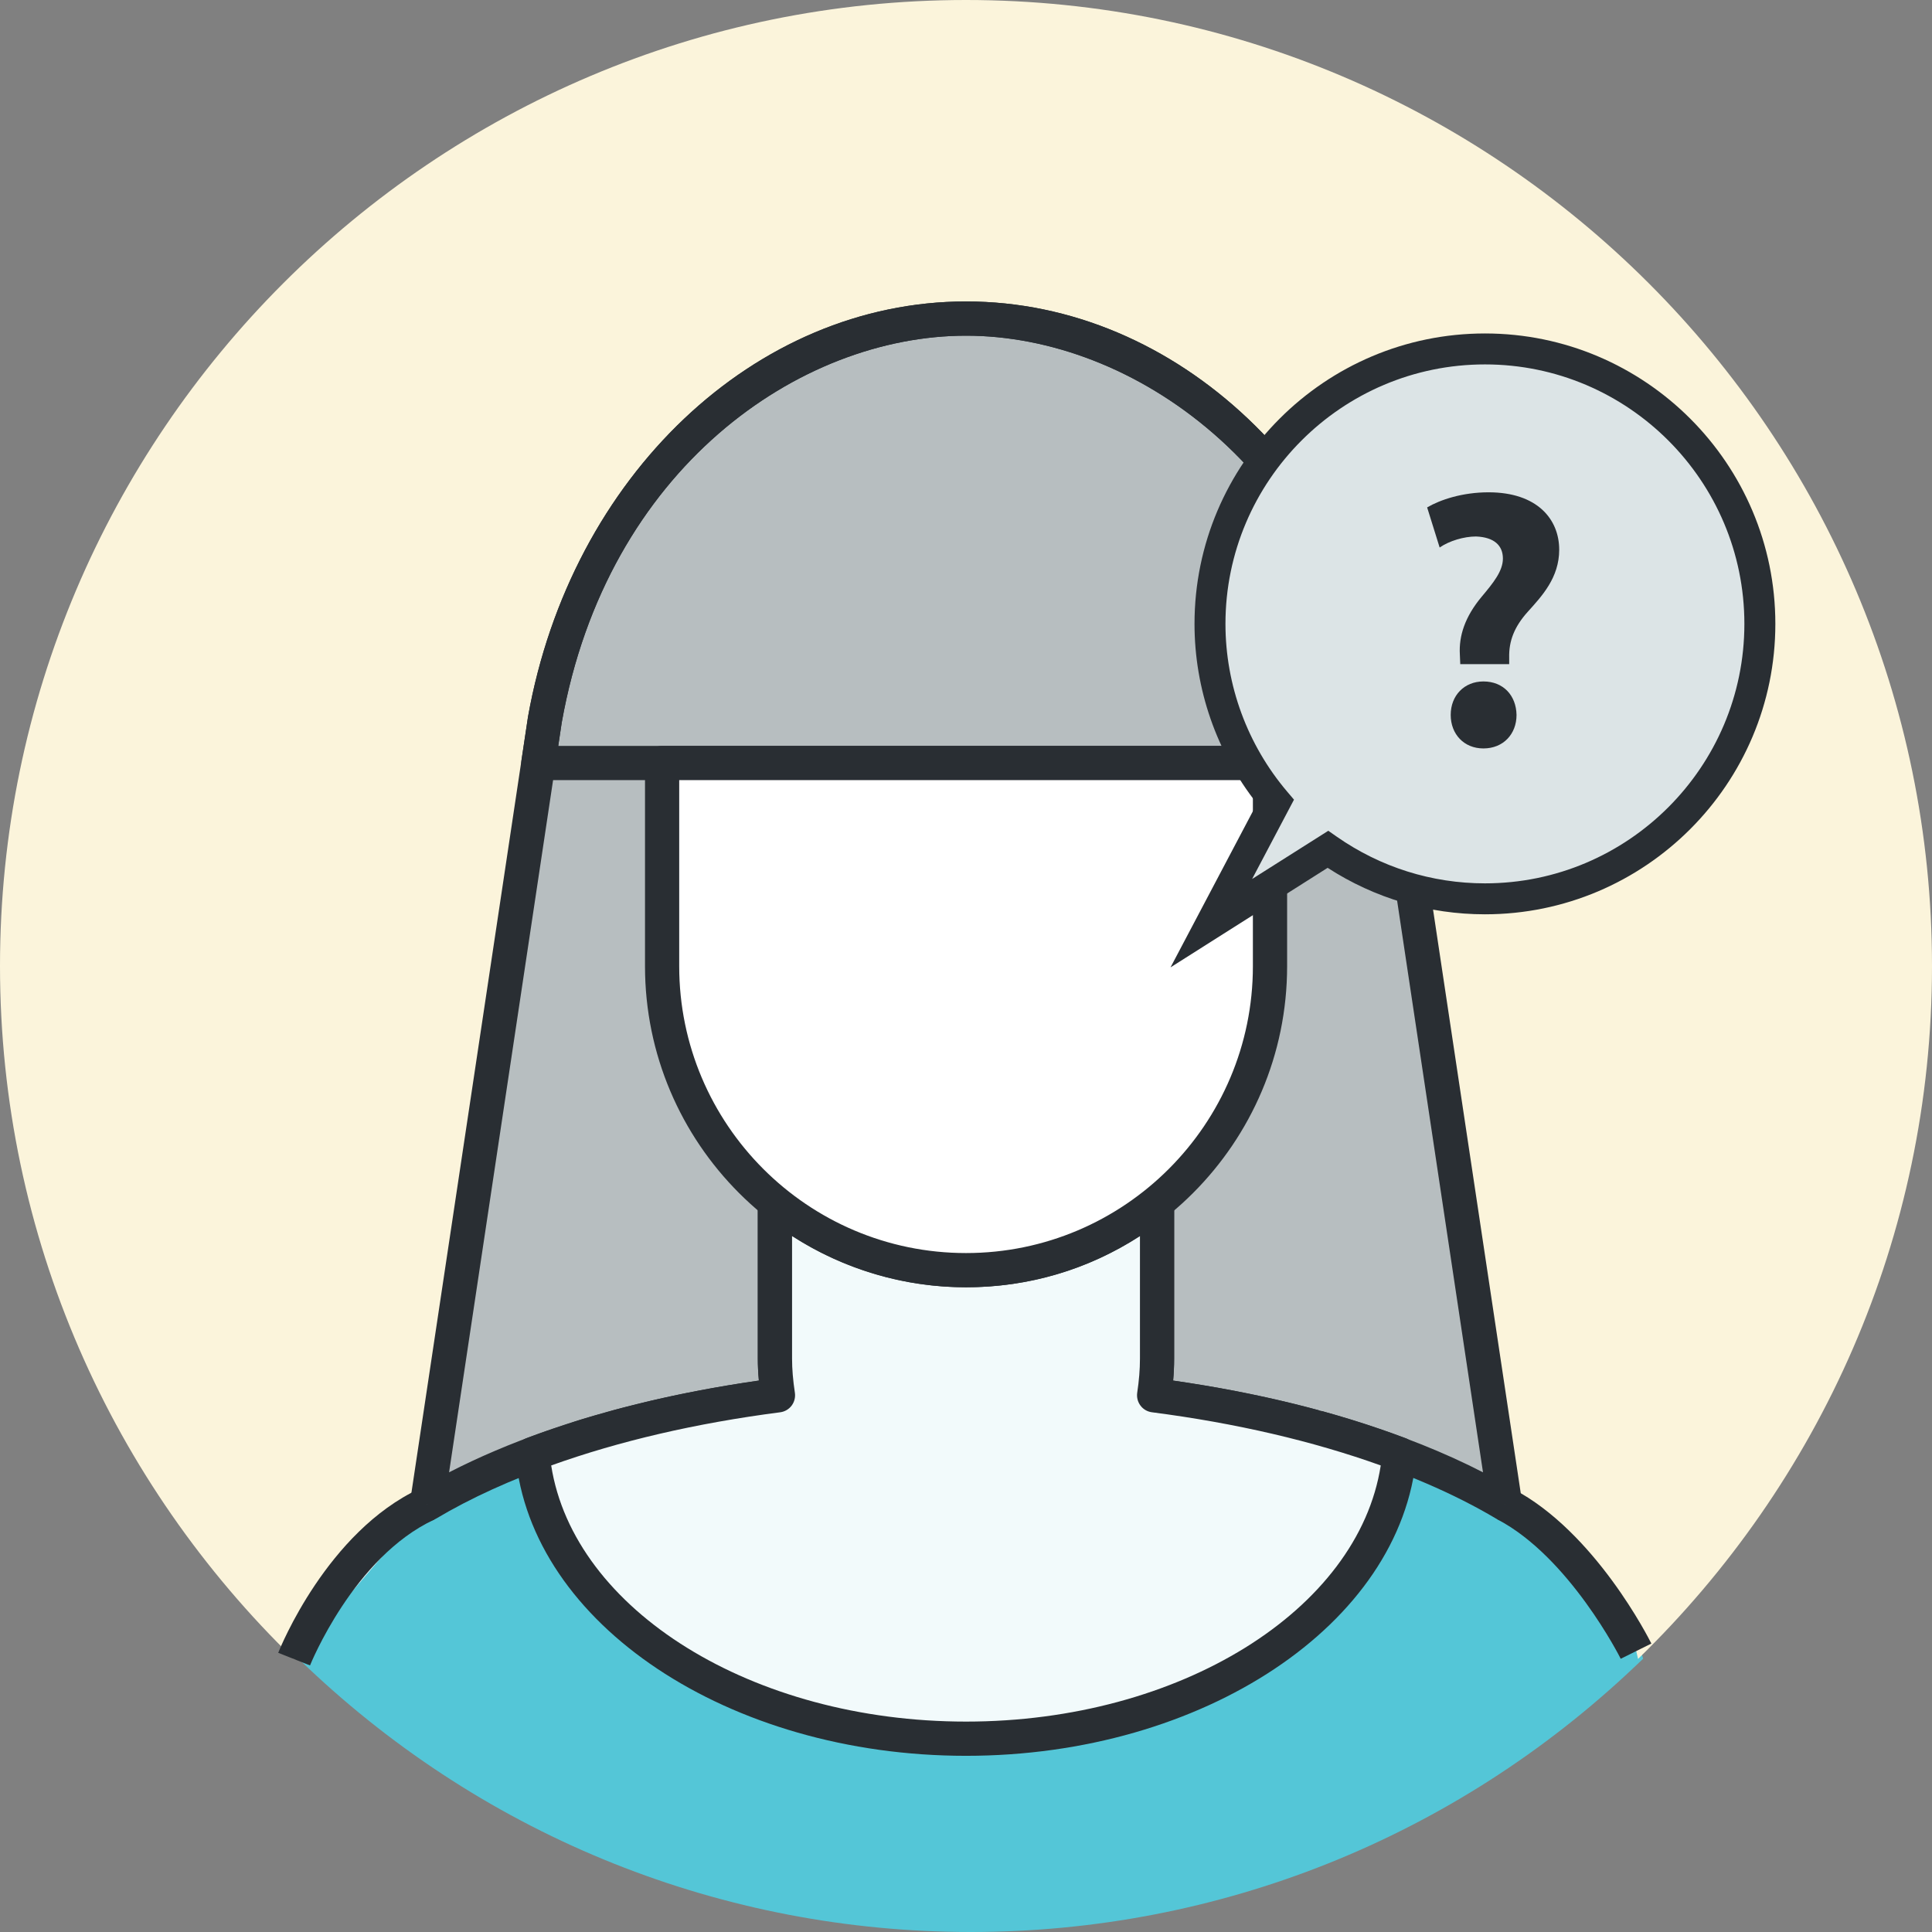 <?xml version="1.0" encoding="utf-8"?>
<!-- Generator: Adobe Illustrator 16.0.4, SVG Export Plug-In . SVG Version: 6.00 Build 0)  -->
<!DOCTYPE svg PUBLIC "-//W3C//DTD SVG 1.1//EN" "http://www.w3.org/Graphics/SVG/1.1/DTD/svg11.dtd">
<svg version="1.1" id="Layer_1" xmlns="http://www.w3.org/2000/svg" xmlns:xlink="http://www.w3.org/1999/xlink" x="0px" y="0px"
	 width="94.943px" height="94.943px" viewBox="0 0 94.943 94.943" enable-background="new 0 0 94.943 94.943" xml:space="preserve">
<rect x="0" y="0" width="94.943" height="94.943" fill="#808080" stroke="none"/>
<g>
	<g>
		<path fill="#54C6D7" d="M47.708,94.943c-12.163,0-23.747-4.625-32.614-13.022l-0.421-0.397l0.161-0.559
			c0.77-2.659,3.141-5.182,6.85-7.305c0.248-0.141,0.459-0.263,0.68-0.381l0.497-0.257c0.367-0.186,0.742-0.372,1.13-0.55
			l0.096-0.049c0.389-0.172,0.795-0.341,1.199-0.507l1.057-0.438l0.235,1.123l0.038,0.127c0.033,0.152,0.067,0.286,0.11,0.428
			l0.05,0.174c0.082,0.289,0.142,0.521,0.225,0.749c0.048,0.151,0.115,0.295,0.175,0.446l0.061,0.141
			c0.104,0.247,0.202,0.482,0.317,0.718c0.075,0.153,0.165,0.31,0.257,0.47l0.054,0.104c0.131,0.225,0.263,0.453,0.406,0.676
			c0.111,0.172,0.228,0.34,0.349,0.506c0.194,0.269,0.354,0.482,0.525,0.695c0.149,0.178,0.302,0.357,0.456,0.527
			c0.187,0.211,0.377,0.41,0.568,0.611c0.175,0.176,0.351,0.34,0.531,0.508c0.203,0.187,0.417,0.379,0.641,0.563
			c0.192,0.161,0.386,0.318,0.591,0.472c0.23,0.182,0.471,0.354,0.714,0.525c0.21,0.147,0.418,0.297,0.642,0.436
			c0.258,0.166,0.521,0.322,0.788,0.479c0.228,0.133,0.455,0.268,0.689,0.395c0.28,0.152,0.57,0.293,0.861,0.433
			c0.262,0.125,0.495,0.242,0.731,0.347c0.285,0.124,0.575,0.243,0.874,0.359l0.179,0.072c0.206,0.084,0.427,0.168,0.64,0.245
			c0.308,0.108,0.615,0.208,0.925,0.302l0.284,0.092c0.191,0.061,0.383,0.124,0.58,0.179c0.326,0.092,0.66,0.169,0.997,0.248
			l0.344,0.082c0.175,0.045,0.351,0.089,0.526,0.126c0.328,0.065,0.668,0.122,1.002,0.18l0.48,0.078
			c0.147,0.027,0.303,0.055,0.461,0.077c0.437,0.062,0.881,0.095,1.328,0.136l0.303,0.033c0.12,0.014,0.246,0.025,0.374,0.037
			c0.696,0.045,1.387,0.069,2.055,0.069c0.668,0,1.358-0.024,2.059-0.069c0.119-0.012,0.24-0.023,0.361-0.037l0.508-0.053
			c0.377-0.029,0.762-0.066,1.133-0.116c0.164-0.022,0.324-0.054,0.482-0.079l0.494-0.084c0.322-0.05,0.65-0.106,0.965-0.172
			c0.178-0.037,0.355-0.081,0.533-0.126l0.432-0.099c0.301-0.075,0.604-0.146,0.904-0.231c0.201-0.057,0.404-0.121,0.607-0.183
			l0.186-0.061c0.34-0.111,0.668-0.211,0.994-0.327c0.215-0.079,0.43-0.161,0.643-0.247l0.125-0.049
			c0.322-0.127,0.627-0.248,0.92-0.383c0.225-0.098,0.439-0.199,0.646-0.302l0.092-0.045c0.291-0.14,0.582-0.281,0.859-0.433
			c0.234-0.127,0.461-0.258,0.693-0.392c0.26-0.156,0.527-0.315,0.787-0.481c0.219-0.139,0.432-0.288,0.645-0.436
			c0.242-0.17,0.482-0.344,0.717-0.525c0.197-0.153,0.393-0.309,0.582-0.472c0.225-0.185,0.441-0.374,0.65-0.567
			c0.18-0.164,0.348-0.328,0.52-0.497c0.199-0.204,0.389-0.407,0.568-0.614c0.158-0.174,0.314-0.354,0.459-0.531
			c0.172-0.211,0.336-0.43,0.488-0.645c0.135-0.184,0.264-0.369,0.389-0.557c0.143-0.215,0.273-0.447,0.404-0.676
			c0.115-0.209,0.219-0.388,0.312-0.573c0.113-0.235,0.215-0.471,0.311-0.709l0.068-0.149c0.059-0.148,0.121-0.292,0.174-0.443
			c0.082-0.228,0.148-0.455,0.207-0.685l0.066-0.253c0.041-0.136,0.082-0.272,0.109-0.406l0.037-0.14l0.221-1.136l1.066,0.454
			l0.285,0.11l0.498,0.217c0.465,0.204,0.93,0.424,1.375,0.643c0.158,0.081,0.582,0.297,0.582,0.297
			c0.314,0.169,0.619,0.336,0.916,0.506c3.684,2.113,6.037,4.625,6.803,7.271l0.164,0.552l-0.42,0.399
			C71.46,90.316,59.878,94.943,47.708,94.943z"/>
		<path fill="#FBF4DB" d="M47.473,0C21.296,0,0,21.296,0,47.472c0,13.352,5.549,25.425,14.454,34.061
			c0.816-4.039,5.199-7.613,11.719-10.076c0.705,7.805,9.97,13.987,21.3,13.987c11.326,0,20.591-6.177,21.296-13.981
			c-0.061-0.024-0.117-0.046-0.18-0.07c-0.295-0.109-0.598-0.219-0.896-0.324c-0.105-0.031-0.205-0.069-0.309-0.106
			c-0.404-0.134-0.816-0.271-1.236-0.396c-0.109-0.032-0.219-0.065-0.328-0.099c-0.346-0.1-0.701-0.205-1.057-0.299
			c-0.096-0.031-0.191-0.057-0.295-0.084c-2.404-0.646-5.004-1.158-7.752-1.515v-0.008c2.748,0.36,5.348,0.876,7.752,1.522
			c0.104,0.027,0.199,0.053,0.295,0.084c0.355,0.094,0.711,0.199,1.057,0.299c0.109,0.033,0.219,0.066,0.328,0.099
			c0.42,0.126,0.832,0.263,1.236,0.396c0.104,0.037,0.203,0.075,0.309,0.106c0.299,0.105,0.602,0.215,0.896,0.324
			c0.059,0.021,0.125,0.045,0.18,0.064v0.006c6.521,2.457,10.908,6.026,11.729,10.061c8.9-8.633,14.445-20.699,14.445-34.051
			C94.943,21.296,73.65,0,47.473,0z M26.174,71.457c3.481-1.312,7.572-2.307,12.049-2.896l0.005,0.008
			C33.746,69.15,29.652,70.144,26.174,71.457z"/>
		<g>
			<path fill="#B7BEC0" d="M27.518,70.976c0.345-0.115,0.697-0.226,1.046-0.34c0.131-0.034,0.25-0.076,0.377-0.117
				c0.394-0.116,0.793-0.227,1.192-0.338c0.089-0.025,0.171-0.053,0.257-0.079c0.443-0.118,0.898-0.231,1.355-0.341
				c0.042-0.012,0.079-0.023,0.118-0.033c2.005-0.482,4.133-0.875,6.36-1.167c-0.081-0.582-0.142-1.179-0.142-1.79v-7.678
				c2.565,2.076,5.835,3.326,9.391,3.326c3.564,0,6.82-1.25,9.386-3.326v7.678c0,0.611-0.055,1.208-0.143,1.79
				c2.234,0.292,4.369,0.688,6.377,1.173c0.027,0.004,0.049,0.013,0.074,0.016c0.473,0.118,0.943,0.234,1.404,0.361
				c0.061,0.018,0.121,0.033,0.182,0.05c0.426,0.116,0.85,0.242,1.262,0.365c0.09,0.024,0.172,0.056,0.258,0.081
				c2.939,0.913,5.539,2.026,7.691,3.309c-1.936-12.856-3.865-25.714-5.797-38.569c-2.172-12.173-11.455-19.691-20.695-19.691
				c-9.237,0-18.521,7.518-20.693,19.691c-1.932,12.855-3.863,25.713-5.795,38.569c1.757-1.047,3.819-1.988,6.125-2.791
				C27.245,71.076,27.381,71.027,27.518,70.976z"/>
			<path fill="#292E33" d="M20.984,74.755c-0.165,0-0.327-0.047-0.469-0.142c-0.27-0.183-0.411-0.502-0.362-0.823l5.795-38.569
				c2.112-11.833,11.164-20.407,21.525-20.407c10.363,0,19.414,8.574,21.523,20.384l5.799,38.592
				c0.049,0.321-0.092,0.641-0.361,0.823c-0.27,0.182-0.621,0.19-0.9,0.023c-2.078-1.238-4.605-2.325-7.51-3.228l-0.131-0.042
				c-0.01-0.002-0.109-0.034-0.119-0.036c-0.404-0.121-0.822-0.246-1.242-0.359c0-0.001-0.182-0.051-0.182-0.051
				c-0.41-0.113-0.83-0.217-1.252-0.322l-0.135-0.035c-2.066-0.495-4.184-0.885-6.355-1.17c-0.223-0.027-0.426-0.146-0.561-0.328
				c-0.137-0.18-0.193-0.406-0.16-0.629c0.088-0.596,0.133-1.14,0.133-1.666v-6.029c-2.545,1.652-5.469,2.518-8.546,2.518
				c-3.033,0-6.012-0.886-8.55-2.521v6.033c0,0.49,0.043,1.021,0.134,1.674c0.03,0.223-0.029,0.447-0.164,0.626
				c-0.136,0.179-0.338,0.296-0.56,0.323c-2.18,0.288-4.29,0.675-6.272,1.152l-0.119,0.033c-0.451,0.107-0.898,0.219-1.335,0.335
				l-0.248,0.077c-0.447,0.123-0.815,0.227-1.178,0.334c-0.187,0.061-0.291,0.094-0.401,0.125l-1.384,0.465
				c-2.259,0.787-4.268,1.701-5.982,2.723C21.282,74.716,21.133,74.755,20.984,74.755z M64.974,69.349
				c0.434,0.119,0.863,0.246,1.283,0.373c0.039,0.01,0.102,0.029,0.164,0.05c2.441,0.76,4.59,1.62,6.457,2.581l-5.541-36.882
				C65.115,23.021,55.66,16.496,47.473,16.496c-8.187,0-17.64,6.525-19.866,18.999l-5.538,36.858
				c1.442-0.742,3.038-1.421,4.762-2.022l1.475-0.493c0.122-0.034,0.195-0.059,0.27-0.084c0.003,0,0.108-0.035,0.11-0.035
				c0.388-0.115,0.765-0.221,1.143-0.325l0.216-0.063c0.012-0.004,0.117-0.037,0.13-0.039c0.45-0.119,0.911-0.236,1.375-0.348
				l0.115-0.031c1.791-0.431,3.68-0.79,5.627-1.071c-0.035-0.381-0.052-0.731-0.052-1.069v-7.678c0-0.324,0.187-0.619,0.479-0.76
				c0.297-0.139,0.64-0.097,0.892,0.105c2.501,2.024,5.647,3.139,8.861,3.139c3.257,0,6.32-1.084,8.857-3.139
				c0.252-0.203,0.596-0.245,0.893-0.105c0.291,0.141,0.477,0.436,0.477,0.76v7.678c0,0.35-0.016,0.704-0.049,1.07
				c1.941,0.279,3.836,0.641,5.641,1.075l0.215,0.051c0.436,0.11,0.867,0.217,1.291,0.333l-0.043,0.86L64.974,69.349z"/>
		</g>
		<g>
			<path fill="#F2FAFB" d="M56.716,68.569c0.088-0.585,0.143-1.184,0.143-1.798v-7.678c-2.566,2.076-5.822,3.326-9.386,3.326
				c-3.556,0-6.825-1.25-9.391-3.326v7.678c0,0.614,0.061,1.213,0.146,1.798c-4.482,0.581-8.576,1.575-12.056,2.888
				c0.705,7.805,9.97,13.987,21.3,13.987c11.33,0,20.597-6.183,21.296-13.987C65.289,70.144,61.201,69.15,56.716,68.569z"/>
			<path fill="#292E33" d="M47.473,86.285c-11.666,0-21.39-6.479-22.138-14.752c-0.034-0.375,0.187-0.729,0.541-0.861
				c3.388-1.279,7.226-2.229,11.418-2.824c-0.036-0.377-0.053-0.729-0.053-1.076v-7.678c0-0.324,0.187-0.619,0.479-0.76
				c0.297-0.139,0.64-0.097,0.892,0.105c2.501,2.024,5.647,3.139,8.861,3.139c3.257,0,6.32-1.084,8.857-3.139
				c0.252-0.203,0.596-0.245,0.893-0.105c0.291,0.141,0.477,0.436,0.477,0.76v7.678c0,0.352-0.016,0.707-0.049,1.076
				c4.188,0.595,8.023,1.544,11.414,2.824c0.355,0.132,0.576,0.485,0.541,0.861C68.865,79.805,59.142,86.285,47.473,86.285z
				 M27.087,72.016c1.11,7.108,9.891,12.587,20.386,12.587c10.498,0,19.277-5.479,20.38-12.587c-3.342-1.2-7.121-2.079-11.244-2.614
				c-0.225-0.029-0.428-0.146-0.562-0.327c-0.137-0.18-0.193-0.407-0.162-0.63c0.09-0.6,0.135-1.146,0.135-1.674v-6.029
				c-2.545,1.652-5.469,2.518-8.546,2.518c-3.033,0-6.012-0.886-8.55-2.521v6.033c0,0.508,0.044,1.039,0.139,1.674
				c0.032,0.225-0.026,0.451-0.162,0.632c-0.136,0.179-0.339,0.296-0.562,0.325C34.207,69.938,30.427,70.817,27.087,72.016z"/>
		</g>
		<g>
			<path fill="#292E33" d="M62.552,38.337H26.457c-0.244,0-0.478-0.106-0.636-0.292c-0.16-0.185-0.231-0.43-0.196-0.671l0.323-2.155
				c2.112-11.831,11.164-20.404,21.525-20.404c10.363,0,19.414,8.574,21.523,20.384c0.107,0.739,0.215,1.456,0.326,2.17
				l-1.662,0.256c-0.111-0.72-0.221-1.442-0.324-2.159C65.115,23.021,55.66,16.496,47.473,16.496
				c-8.187,0-17.64,6.525-19.866,18.999l-0.174,1.161h35.12V38.337z"/>
		</g>
		<g>
			<path fill="#FFFFFF" d="M32.538,37.497v9.986c0,8.25,6.689,14.937,14.935,14.937c8.248,0,14.937-6.687,14.937-14.937v-9.986
				C52.455,37.497,42.493,37.497,32.538,37.497z"/>
			<path fill="#292E33" d="M47.473,63.259c-8.699,0-15.776-7.077-15.776-15.777v-9.986c0-0.464,0.377-0.841,0.841-0.841H62.41
				c0.465,0,0.842,0.376,0.842,0.841v9.986C63.251,56.182,56.173,63.259,47.473,63.259z M33.378,38.337v9.146
				c0,7.773,6.323,14.095,14.095,14.095c7.773,0,14.097-6.322,14.097-14.095v-9.146H33.378z"/>
		</g>
		<g>
			<path fill="#F2FAFB" d="M14.454,81.533c0,0,2.23-5.619,6.53-7.617"/>
			<path fill="#292E33" d="M15.235,81.843l-1.563-0.62c0.096-0.242,2.406-5.955,6.958-8.071l0.709,1.526
				C17.387,76.514,15.256,81.791,15.235,81.843z"/>
		</g>
		<g>
			<path fill="#F2FAFB" d="M80.4,81.142c0,0-2.6-5.229-6.436-7.227"/>
			<path fill="#292E33" d="M79.646,81.516c-0.023-0.05-2.527-5.01-6.07-6.854l0.777-1.492c4.031,2.102,6.688,7.375,6.799,7.598
				L79.646,81.516z"/>
		</g>
	</g>
	<g>
		<g>
			<path fill="#DCE4E6" d="M72.975,17.147c-7.464,0-13.513,6.049-13.513,13.512c0,3.335,1.212,6.38,3.215,8.738l-3.149,5.97
				l5.728-3.628c2.188,1.528,4.847,2.432,7.72,2.432c7.459,0,13.509-6.051,13.509-13.512C86.484,23.196,80.434,17.147,72.975,17.147
				z"/>
			<path fill="#292E33" d="M57.523,47.538l4.246-8.049c-1.982-2.513-3.068-5.628-3.068-8.83c0-7.87,6.404-14.272,14.274-14.272
				c7.867,0,14.27,6.402,14.27,14.272s-6.402,14.272-14.27,14.272c-2.757,0-5.42-0.788-7.732-2.284L57.523,47.538z M65.276,40.826
				l0.415,0.29c2.15,1.501,4.67,2.294,7.284,2.294c7.03,0,12.748-5.72,12.748-12.751c0-7.031-5.718-12.751-12.748-12.751
				c-7.032,0-12.753,5.72-12.753,12.751c0,3.014,1.078,5.942,3.035,8.246l0.333,0.392l-2.058,3.899L65.276,40.826z"/>
		</g>
		<g>
			<path fill="#292E33" d="M71.761,32.639l-0.02-0.47c-0.055-0.922,0.254-1.863,1.067-2.839c0.577-0.687,1.048-1.266,1.048-1.881
				c0-0.632-0.415-1.049-1.32-1.085c-0.596,0-1.32,0.217-1.788,0.542l-0.615-1.971c0.65-0.38,1.735-0.742,3.019-0.742
				c2.387,0,3.471,1.32,3.471,2.821c0,1.375-0.85,2.279-1.535,3.039c-0.67,0.741-0.942,1.446-0.923,2.26v0.325H71.761z
				 M71.291,35.134c0-0.958,0.668-1.646,1.607-1.646c0.978,0,1.61,0.687,1.628,1.646c0,0.94-0.65,1.646-1.628,1.646
				C71.941,36.78,71.291,36.075,71.291,35.134z"/>
		</g>
	</g>
</g>
</svg>
